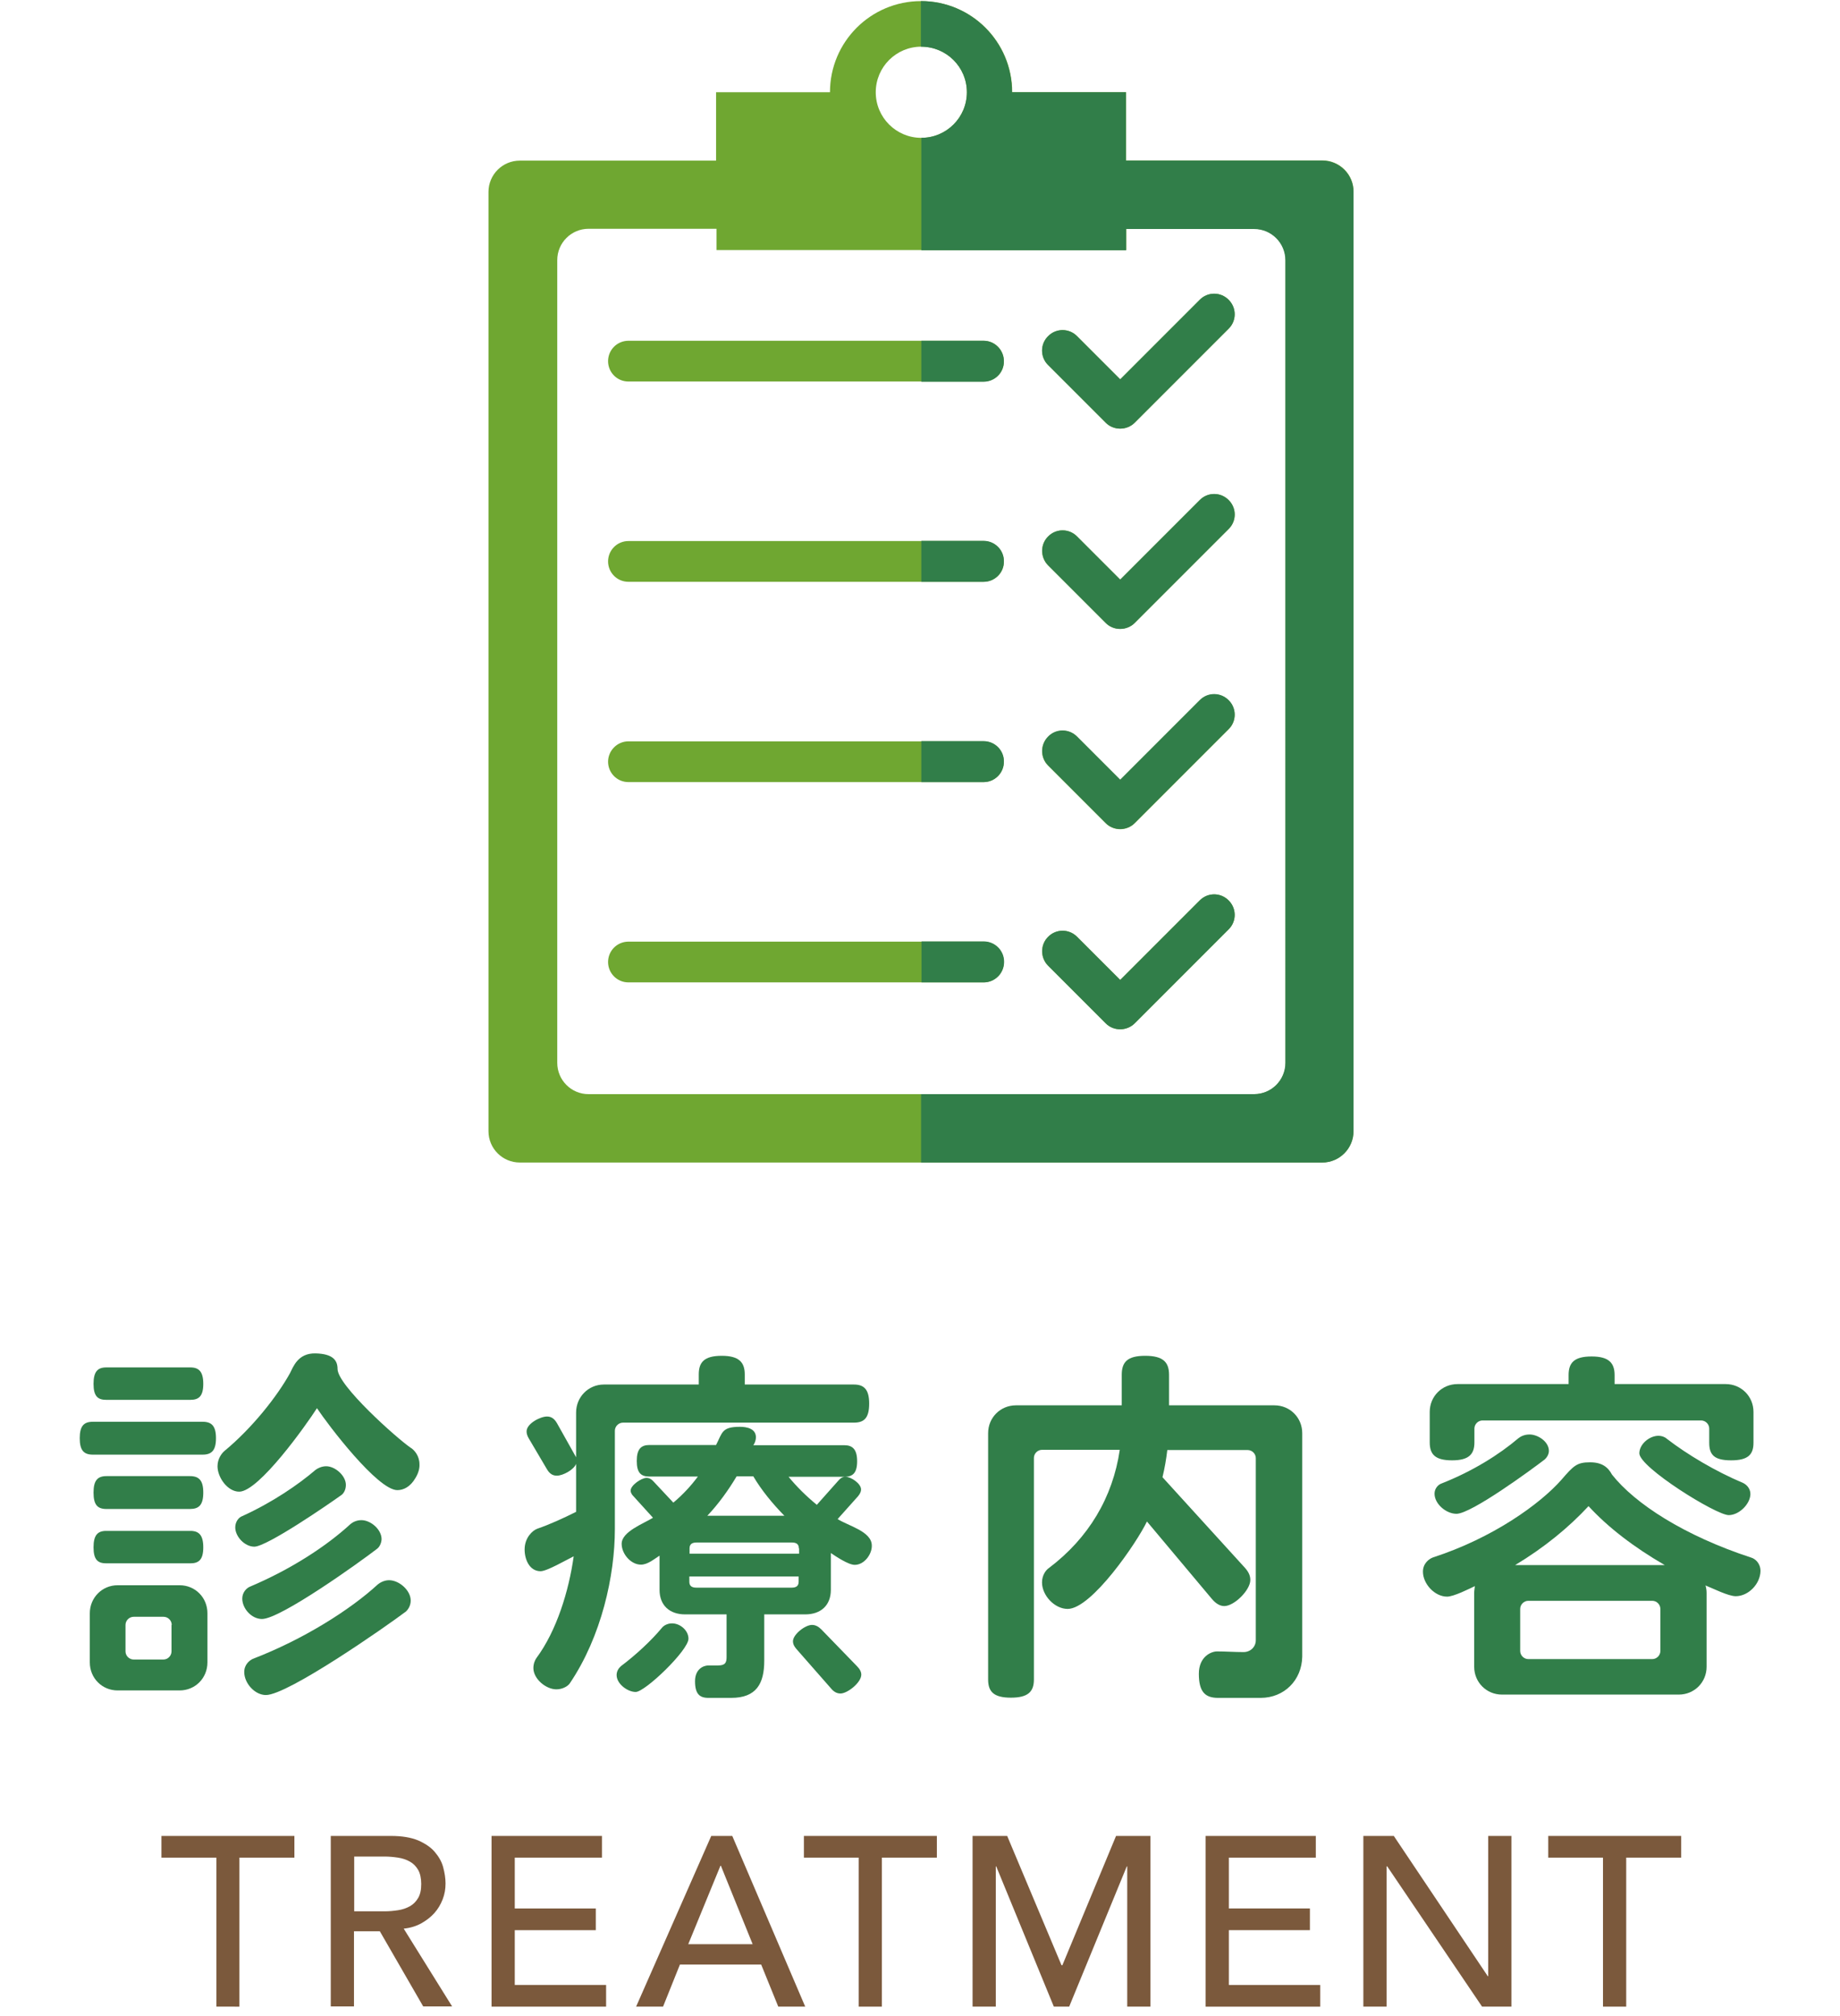 <?xml version="1.0" encoding="utf-8"?>
<!-- Generator: Adobe Illustrator 24.2.1, SVG Export Plug-In . SVG Version: 6.00 Build 0)  -->
<svg version="1.1" id="レイヤー_1" xmlns="http://www.w3.org/2000/svg" xmlns:xlink="http://www.w3.org/1999/xlink" x="0px"
	 y="0px" viewBox="0 0 84 92" style="enable-background:new 0 0 84 92;" xml:space="preserve">
<style type="text/css">
	.st0{fill:#317E49;}
	.st1{fill:#7B593C;}
	.st2{fill:#6FA731;}
</style>
<g>
	<g>
		<path class="st0" d="M9.25,66.38H4.24c-0.41,0-0.6-0.19-0.6-0.75s0.19-0.75,0.6-0.75h5.01c0.41,0,0.61,0.19,0.61,0.75
			S9.66,66.38,9.25,66.38z M8.2,77.14H5.37c-0.71,0-1.27-0.56-1.27-1.28v-2.24c0-0.71,0.56-1.28,1.27-1.28H8.2
			c0.71,0,1.27,0.56,1.27,1.28v2.24C9.47,76.58,8.91,77.14,8.2,77.14z M8.69,63.88H4.85c-0.39,0-0.58-0.17-0.58-0.73
			c0-0.56,0.19-0.75,0.58-0.75h3.84c0.39,0,0.59,0.19,0.59,0.75C9.28,63.71,9.08,63.88,8.69,63.88z M8.67,68.86H4.86
			c-0.41,0-0.59-0.19-0.59-0.75c0-0.56,0.19-0.75,0.59-0.75h3.81c0.41,0,0.61,0.19,0.61,0.75C9.28,68.68,9.08,68.86,8.67,68.86z
			 M8.69,71.34H4.85c-0.39,0-0.58-0.17-0.58-0.73s0.19-0.75,0.58-0.75h3.84c0.39,0,0.59,0.19,0.59,0.75S9.08,71.34,8.69,71.34z
			 M7.84,74.15c0-0.2-0.17-0.37-0.37-0.37H6.1c-0.2,0-0.37,0.17-0.37,0.37v1.21c0,0.2,0.17,0.37,0.37,0.37h1.36
			c0.2,0,0.37-0.17,0.37-0.37V74.15z M18.97,67.44C18.73,67.86,18.41,68,18.14,68c-0.9,0-3.16-2.97-3.67-3.74
			c-0.48,0.75-2.65,3.81-3.55,3.81c-0.53,0-0.99-0.65-0.99-1.16c0-0.34,0.19-0.59,0.32-0.7c1.27-1.05,2.41-2.5,2.99-3.55
			c0.15-0.29,0.36-0.92,1.17-0.9c0.78,0.02,1,0.31,1,0.71c0,0.75,2.69,3.15,3.33,3.59c0.17,0.1,0.41,0.37,0.41,0.76
			C19.16,66.99,19.11,67.21,18.97,67.44z M15.59,68.22c-0.54,0.39-3.4,2.36-3.98,2.36c-0.44,0-0.87-0.46-0.87-0.88
			c0-0.27,0.17-0.46,0.31-0.51c1.39-0.63,2.58-1.45,3.35-2.11c0.1-0.08,0.29-0.17,0.49-0.17c0.41,0,0.9,0.43,0.9,0.85
			C15.79,67.98,15.69,68.15,15.59,68.22z M17.21,70.68c-0.75,0.58-4.4,3.2-5.25,3.2c-0.48,0-0.9-0.48-0.9-0.93
			c0-0.29,0.2-0.48,0.34-0.54c1.89-0.8,3.5-1.85,4.61-2.87c0.1-0.08,0.27-0.17,0.49-0.17c0.42,0,0.92,0.42,0.92,0.87
			C17.41,70.44,17.31,70.61,17.21,70.68z M18.53,73.54c-0.9,0.68-5.39,3.81-6.39,3.81c-0.51,0-0.99-0.54-0.99-1.05
			c0-0.34,0.24-0.53,0.39-0.6c2.29-0.88,4.44-2.23,5.71-3.4c0.1-0.08,0.29-0.19,0.51-0.19c0.46,0,0.99,0.46,0.99,0.93
			C18.75,73.27,18.63,73.45,18.53,73.54z"/>
		<path class="st0" d="M38.98,64.92H28.44c-0.2,0-0.37,0.17-0.37,0.37v4.49c0,2.11-0.61,4.9-2.06,7.04
			c-0.08,0.12-0.32,0.27-0.61,0.27c-0.48,0-1.05-0.48-1.05-0.97c0-0.2,0.07-0.36,0.14-0.46c0.92-1.24,1.48-3.06,1.7-4.64
			c-0.31,0.15-1.22,0.68-1.51,0.68c-0.51,0-0.73-0.54-0.73-0.99c0-0.54,0.36-0.87,0.58-0.95c0.58-0.2,1.19-0.48,1.77-0.77v-2.19
			c-0.1,0.27-0.6,0.54-0.88,0.54c-0.2,0-0.34-0.1-0.46-0.31l-0.82-1.39c-0.07-0.12-0.1-0.22-0.1-0.32c0-0.36,0.63-0.68,0.93-0.68
			c0.2,0,0.34,0.1,0.46,0.31l0.87,1.55v-2.04c0-0.71,0.56-1.28,1.27-1.28h4.33v-0.46c0-0.56,0.25-0.85,1.05-0.85
			c0.78,0,1.05,0.29,1.05,0.85v0.46h4.98c0.46,0,0.7,0.22,0.7,0.87C39.68,64.72,39.44,64.92,38.98,64.92z M29.02,77.21
			c-0.37,0-0.87-0.37-0.87-0.77c0-0.19,0.1-0.32,0.2-0.41c0.68-0.51,1.39-1.17,1.87-1.75c0.08-0.1,0.25-0.2,0.46-0.2
			c0.37,0,0.75,0.32,0.75,0.7C31.43,75.31,29.45,77.21,29.02,77.21z M39.02,71.41c-0.29,0-0.87-0.39-1.09-0.54v1.68
			c0,0.71-0.46,1.12-1.17,1.12h-1.87v2.11c0,1.05-0.36,1.7-1.51,1.7h-1.04c-0.41,0-0.61-0.19-0.61-0.76S32.13,76,32.34,76h0.44
			c0.34,0,0.39-0.14,0.39-0.39v-1.94h-1.89c-0.71,0-1.17-0.41-1.17-1.12v-1.56c-0.24,0.15-0.54,0.41-0.85,0.41
			c-0.46,0-0.88-0.49-0.88-0.95c0-0.56,1-0.92,1.43-1.19l-0.88-0.97c-0.08-0.08-0.14-0.17-0.14-0.27c0-0.24,0.49-0.58,0.73-0.58
			c0.12,0,0.24,0.07,0.34,0.19l0.88,0.94c0.44-0.37,0.8-0.76,1.12-1.19h-2.21c-0.39,0-0.58-0.17-0.58-0.71s0.19-0.73,0.58-0.73h3.04
			c0.29-0.56,0.25-0.83,1.09-0.83c0.31,0,0.73,0.08,0.73,0.48c0,0.12-0.05,0.27-0.12,0.36h4.16c0.37,0,0.58,0.19,0.58,0.73
			s-0.2,0.71-0.58,0.71h-2.55c0.36,0.44,0.8,0.88,1.29,1.28l0.97-1.09c0.1-0.12,0.2-0.19,0.34-0.19c0.25,0,0.71,0.31,0.71,0.58
			c0,0.1-0.05,0.2-0.14,0.31l-0.93,1.04c0.48,0.31,1.56,0.56,1.56,1.21C39.81,70.92,39.46,71.41,39.02,71.41z M36.47,70.66
			c0-0.2-0.12-0.27-0.32-0.27h-4.35c-0.2,0-0.32,0.07-0.32,0.27v0.24h5V70.66z M36.47,71.94h-5v0.24c0,0.2,0.12,0.27,0.32,0.27h4.35
			c0.2,0,0.32-0.07,0.32-0.27V71.94z M34.39,67.37h-0.76c-0.39,0.65-0.83,1.26-1.34,1.8h3.52C35.24,68.59,34.75,67.98,34.39,67.37z
			 M38.37,77.28c-0.17,0-0.31-0.08-0.44-0.24l-1.58-1.8c-0.1-0.12-0.15-0.22-0.15-0.34c0-0.32,0.56-0.75,0.87-0.75
			c0.15,0,0.29,0.07,0.42,0.2l1.63,1.68c0.14,0.14,0.2,0.27,0.2,0.39C39.32,76.78,38.69,77.28,38.37,77.28z"/>
		<path class="st0" d="M57.55,77.48h-1.94c-0.59,0-0.88-0.27-0.88-1.1c0-0.78,0.56-1.02,0.83-1.02c0.41,0,0.8,0.03,1.21,0.03
			c0.32,0,0.56-0.24,0.56-0.54v-8.31c0-0.2-0.17-0.37-0.37-0.37h-3.67c-0.05,0.42-0.12,0.83-0.22,1.24l3.76,4.13
			c0.17,0.19,0.25,0.36,0.25,0.56c0,0.46-0.73,1.19-1.19,1.19c-0.2,0-0.39-0.12-0.56-0.32l-2.97-3.54
			c-0.44,0.93-2.52,3.99-3.62,3.99c-0.59,0-1.17-0.61-1.17-1.21c0-0.32,0.17-0.56,0.32-0.66c1.8-1.36,2.91-3.21,3.23-5.39h-3.55
			c-0.2,0-0.37,0.17-0.37,0.37v10.11c0,0.56-0.27,0.83-1.05,0.83s-1.04-0.27-1.04-0.83V65.4c0-0.71,0.56-1.27,1.27-1.27h4.83v-1.39
			c0-0.58,0.25-0.87,1.07-0.87s1.09,0.29,1.09,0.87v1.39h4.81c0.71,0,1.27,0.56,1.27,1.27v10.2C59.43,76.67,58.63,77.48,57.55,77.48
			z"/>
		<path class="st0" d="M79.24,72.84c-0.34,0-1.05-0.36-1.38-0.49c0.03,0.1,0.05,0.22,0.05,0.34v3.37c0,0.71-0.56,1.27-1.27,1.27
			h-8.07c-0.71,0-1.27-0.56-1.27-1.27v-3.37c0-0.1,0.02-0.2,0.03-0.31c-0.29,0.14-0.97,0.48-1.27,0.48c-0.56,0-1.1-0.58-1.1-1.14
			c0-0.37,0.27-0.58,0.46-0.65c2.72-0.88,4.88-2.43,5.86-3.54c0.56-0.65,0.71-0.8,1.31-0.8c0.54,0,0.82,0.22,1,0.56
			c1.05,1.33,3.3,2.79,6.36,3.79c0.17,0.05,0.42,0.25,0.42,0.61C80.36,72.28,79.82,72.84,79.24,72.84z M79.03,66.64
			c-0.77,0-1-0.25-1-0.8v-0.65c0-0.2-0.17-0.37-0.37-0.37h-9.98c-0.2,0-0.37,0.17-0.37,0.37v0.63c0,0.54-0.25,0.82-1.02,0.82
			c-0.77,0-1.02-0.27-1.02-0.82v-1.39c0-0.71,0.56-1.27,1.27-1.27h5.07v-0.41c0-0.56,0.25-0.85,1.05-0.85
			c0.78,0,1.05,0.29,1.05,0.85v0.41h5.07c0.71,0,1.27,0.56,1.27,1.27v1.41C80.05,66.38,79.8,66.64,79.03,66.64z M70.52,66.6
			c-0.6,0.46-3.35,2.48-4.03,2.48c-0.46,0-1-0.44-1-0.92c0-0.24,0.17-0.41,0.31-0.46c1.43-0.56,2.65-1.33,3.52-2.07
			c0.1-0.08,0.27-0.17,0.51-0.17c0.37,0,0.88,0.32,0.88,0.75C70.71,66.38,70.6,66.53,70.52,66.6z M72.52,68.73
			c-0.9,0.97-2.02,1.89-3.35,2.69h6.83C74.58,70.6,73.39,69.68,72.52,68.73z M75.8,73.42c0-0.2-0.17-0.37-0.37-0.37h-5.66
			c-0.2,0-0.37,0.17-0.37,0.37v1.92c0,0.2,0.17,0.37,0.37,0.37h5.66c0.2,0,0.37-0.17,0.37-0.37V73.42z M78.92,69.14
			c-0.58,0-4.08-2.18-4.08-2.82c0-0.42,0.46-0.8,0.87-0.8c0.17,0,0.32,0.07,0.39,0.14c0.92,0.71,2.21,1.48,3.47,2.01
			c0.15,0.07,0.34,0.24,0.34,0.51C79.9,68.64,79.39,69.14,78.92,69.14z"/>
	</g>
	<g>
		<path class="st1" d="M9.88,84.77H7.37v-0.99h6.07v0.99h-2.51v6.8H9.88V84.77z"/>
		<path class="st1" d="M15.11,83.78h2.74c0.5,0,0.91,0.07,1.23,0.2c0.32,0.14,0.58,0.31,0.76,0.52s0.32,0.44,0.39,0.7
			c0.07,0.26,0.11,0.51,0.11,0.75c0,0.25-0.04,0.49-0.13,0.72c-0.09,0.23-0.21,0.44-0.38,0.63c-0.17,0.19-0.37,0.34-0.6,0.47
			c-0.24,0.13-0.5,0.21-0.8,0.24l2.21,3.55h-1.32l-1.98-3.43h-1.18v3.43h-1.06V83.78z M16.17,87.22h1.39c0.21,0,0.41-0.02,0.61-0.05
			c0.2-0.03,0.38-0.09,0.54-0.18s0.28-0.21,0.38-0.38c0.1-0.17,0.14-0.38,0.14-0.64c0-0.26-0.05-0.48-0.14-0.64
			c-0.1-0.17-0.22-0.29-0.38-0.38s-0.34-0.15-0.54-0.18c-0.2-0.03-0.41-0.05-0.61-0.05h-1.39V87.22z"/>
		<path class="st1" d="M22.45,83.78h5.03v0.99H23.5v2.32h3.7v0.99h-3.7v2.5h4.17v0.99h-5.23V83.78z"/>
		<path class="st1" d="M32.47,83.78h0.96l3.33,7.79h-1.23l-0.78-1.92h-3.71l-0.77,1.92h-1.23L32.47,83.78z M34.36,88.72l-1.45-3.58
			h-0.02l-1.47,3.58H34.36z"/>
		<path class="st1" d="M39.21,84.77H36.7v-0.99h6.07v0.99h-2.51v6.8h-1.06V84.77z"/>
		<path class="st1" d="M44.41,83.78h1.57l2.48,5.9h0.04l2.45-5.9h1.57v7.79h-1.06v-6.4h-0.02l-2.63,6.4h-0.7l-2.63-6.4h-0.02v6.4
			h-1.06V83.78z"/>
		<path class="st1" d="M55.04,83.78h5.03v0.99h-3.97v2.32h3.7v0.99h-3.7v2.5h4.17v0.99h-5.23V83.78z"/>
		<path class="st1" d="M62.24,83.78h1.39l4.29,6.4h0.02v-6.4H69v7.79h-1.34l-4.33-6.4H63.3v6.4h-1.06V83.78z"/>
		<path class="st1" d="M73.19,84.77h-2.51v-0.99h6.07v0.99h-2.51v6.8h-1.06V84.77z"/>
	</g>
	<g>
		<path class="st2" d="M60.37,7.32h-8.96V4.21h-5.2c0-2.3-1.86-4.16-4.16-4.16c-2.3,0-4.16,1.86-4.16,4.16h-5.2v3.12h-8.96
			c-0.79,0-1.43,0.64-1.43,1.43v42.86c0,0.79,0.64,1.43,1.43,1.43h36.63c0.79,0,1.43-0.64,1.43-1.43V8.76
			C61.81,7.97,61.16,7.32,60.37,7.32z M42.06,2.13c1.15,0,2.08,0.93,2.08,2.08c0,1.15-0.93,2.08-2.08,2.08
			c-1.15,0-2.08-0.93-2.08-2.08C39.98,3.06,40.91,2.13,42.06,2.13z M58.69,48.5c0,0.79-0.64,1.43-1.43,1.43H26.87
			c-0.79,0-1.43-0.64-1.43-1.43V11.87c0-0.79,0.64-1.43,1.43-1.43h5.84v0.97h18.71v-0.97h5.84c0.79,0,1.43,0.64,1.43,1.43V48.5z
			 M51.14,19.56L51.14,19.56c-0.25,0-0.49-0.1-0.66-0.27l-2.63-2.63c-0.37-0.37-0.37-0.96,0-1.32c0.37-0.37,0.96-0.37,1.32,0
			l1.97,1.97l3.63-3.63c0.37-0.37,0.96-0.37,1.32,0s0.37,0.96,0,1.32l-4.29,4.29C51.63,19.46,51.39,19.56,51.14,19.56z M44.9,17.41
			H28.69c-0.52,0-0.93-0.42-0.93-0.93c0-0.52,0.42-0.93,0.93-0.93H44.9c0.52,0,0.93,0.42,0.93,0.93C45.84,17,45.42,17.41,44.9,17.41
			z M51.14,28.7L51.14,28.7c-0.25,0-0.49-0.1-0.66-0.27l-2.63-2.63c-0.37-0.37-0.37-0.96,0-1.32c0.37-0.37,0.96-0.37,1.32,0
			l1.97,1.97l3.63-3.63c0.37-0.37,0.96-0.37,1.32,0c0.37,0.37,0.37,0.96,0,1.32l-4.29,4.29C51.63,28.6,51.39,28.7,51.14,28.7z
			 M44.9,26.55H28.69c-0.52,0-0.93-0.42-0.93-0.93c0-0.52,0.42-0.93,0.93-0.93H44.9c0.52,0,0.93,0.42,0.93,0.93
			C45.84,26.13,45.42,26.55,44.9,26.55z M51.14,37.84L51.14,37.84c-0.25,0-0.49-0.1-0.66-0.27l-2.63-2.63
			c-0.37-0.37-0.37-0.96,0-1.32c0.37-0.37,0.96-0.37,1.32,0l1.97,1.97l3.63-3.63c0.37-0.37,0.96-0.37,1.32,0s0.37,0.96,0,1.32
			l-4.29,4.29C51.63,37.74,51.39,37.84,51.14,37.84z M44.9,35.69H28.69c-0.52,0-0.93-0.42-0.93-0.93s0.42-0.93,0.93-0.93H44.9
			c0.52,0,0.93,0.42,0.93,0.93S45.42,35.69,44.9,35.69z M51.14,46.97L51.14,46.97c-0.25,0-0.49-0.1-0.66-0.27l-2.63-2.63
			c-0.37-0.37-0.37-0.96,0-1.32c0.37-0.37,0.96-0.37,1.32,0l1.97,1.97l3.63-3.63c0.37-0.37,0.96-0.37,1.32,0s0.37,0.96,0,1.32
			L51.8,46.7C51.63,46.87,51.39,46.97,51.14,46.97z M44.9,44.83H28.69c-0.52,0-0.93-0.42-0.93-0.93c0-0.52,0.42-0.93,0.93-0.93H44.9
			c0.52,0,0.93,0.42,0.93,0.93C45.84,44.41,45.42,44.83,44.9,44.83z"/>
		<g>
			<path class="st0" d="M44.9,33.82h-2.84v1.87h2.84c0.52,0,0.93-0.42,0.93-0.93C45.84,34.24,45.42,33.82,44.9,33.82z"/>
			<path class="st0" d="M45.84,43.89c0-0.52-0.42-0.93-0.93-0.93h-2.84v1.87h2.84C45.42,44.83,45.84,44.41,45.84,43.89z"/>
			<path class="st0" d="M44.9,24.68h-2.84v1.87h2.84c0.52,0,0.93-0.42,0.93-0.93C45.84,25.1,45.42,24.68,44.9,24.68z"/>
			<path class="st0" d="M44.14,4.21c0,1.15-0.93,2.08-2.08,2.08v5.13h9.35v-0.97h5.84c0.79,0,1.43,0.64,1.43,1.43V48.5
				c0,0.79-0.64,1.43-1.43,1.43h-15.2v3.12h18.31c0.79,0,1.43-0.64,1.43-1.43V8.76c0-0.79-0.64-1.43-1.43-1.43h-8.96V4.21h-5.2
				c0-2.3-1.86-4.16-4.16-4.16v2.08C43.21,2.13,44.14,3.06,44.14,4.21z"/>
			<path class="st0" d="M47.85,25.8l2.63,2.63c0.18,0.18,0.41,0.27,0.66,0.27c0.25,0,0.49-0.1,0.66-0.27l4.29-4.29
				c0.37-0.37,0.37-0.96,0-1.32c-0.37-0.37-0.96-0.37-1.32,0l-3.63,3.63l-1.97-1.97c-0.37-0.37-0.96-0.37-1.32,0
				C47.49,24.84,47.49,25.43,47.85,25.8z"/>
			<path class="st0" d="M47.85,34.93l2.63,2.63c0.18,0.18,0.41,0.27,0.66,0.27c0.25,0,0.49-0.1,0.66-0.27l4.29-4.29
				c0.37-0.37,0.37-0.96,0-1.32c-0.37-0.37-0.96-0.37-1.32,0l-3.63,3.63l-1.97-1.97c-0.37-0.37-0.96-0.37-1.32,0
				C47.49,33.98,47.49,34.57,47.85,34.93z"/>
			<path class="st0" d="M44.9,15.55h-2.84v1.87h2.84c0.52,0,0.93-0.42,0.93-0.93S45.42,15.55,44.9,15.55z"/>
			<path class="st0" d="M47.85,44.07l2.63,2.63c0.18,0.18,0.41,0.27,0.66,0.27c0.25,0,0.49-0.1,0.66-0.27l4.29-4.29
				c0.37-0.37,0.37-0.96,0-1.32c-0.37-0.37-0.96-0.37-1.32,0l-3.63,3.63l-1.97-1.97c-0.37-0.37-0.96-0.37-1.32,0
				C47.49,43.11,47.49,43.71,47.85,44.07z"/>
			<path class="st0" d="M50.48,19.29c0.18,0.18,0.41,0.27,0.66,0.27c0.25,0,0.49-0.1,0.66-0.27L56.09,15c0.37-0.37,0.37-0.96,0-1.32
				c-0.37-0.37-0.96-0.37-1.32,0l-3.63,3.63l-1.97-1.97c-0.37-0.37-0.96-0.37-1.32,0c-0.37,0.36-0.37,0.96,0,1.32L50.48,19.29z"/>
		</g>
	</g>
</g>
</svg>
